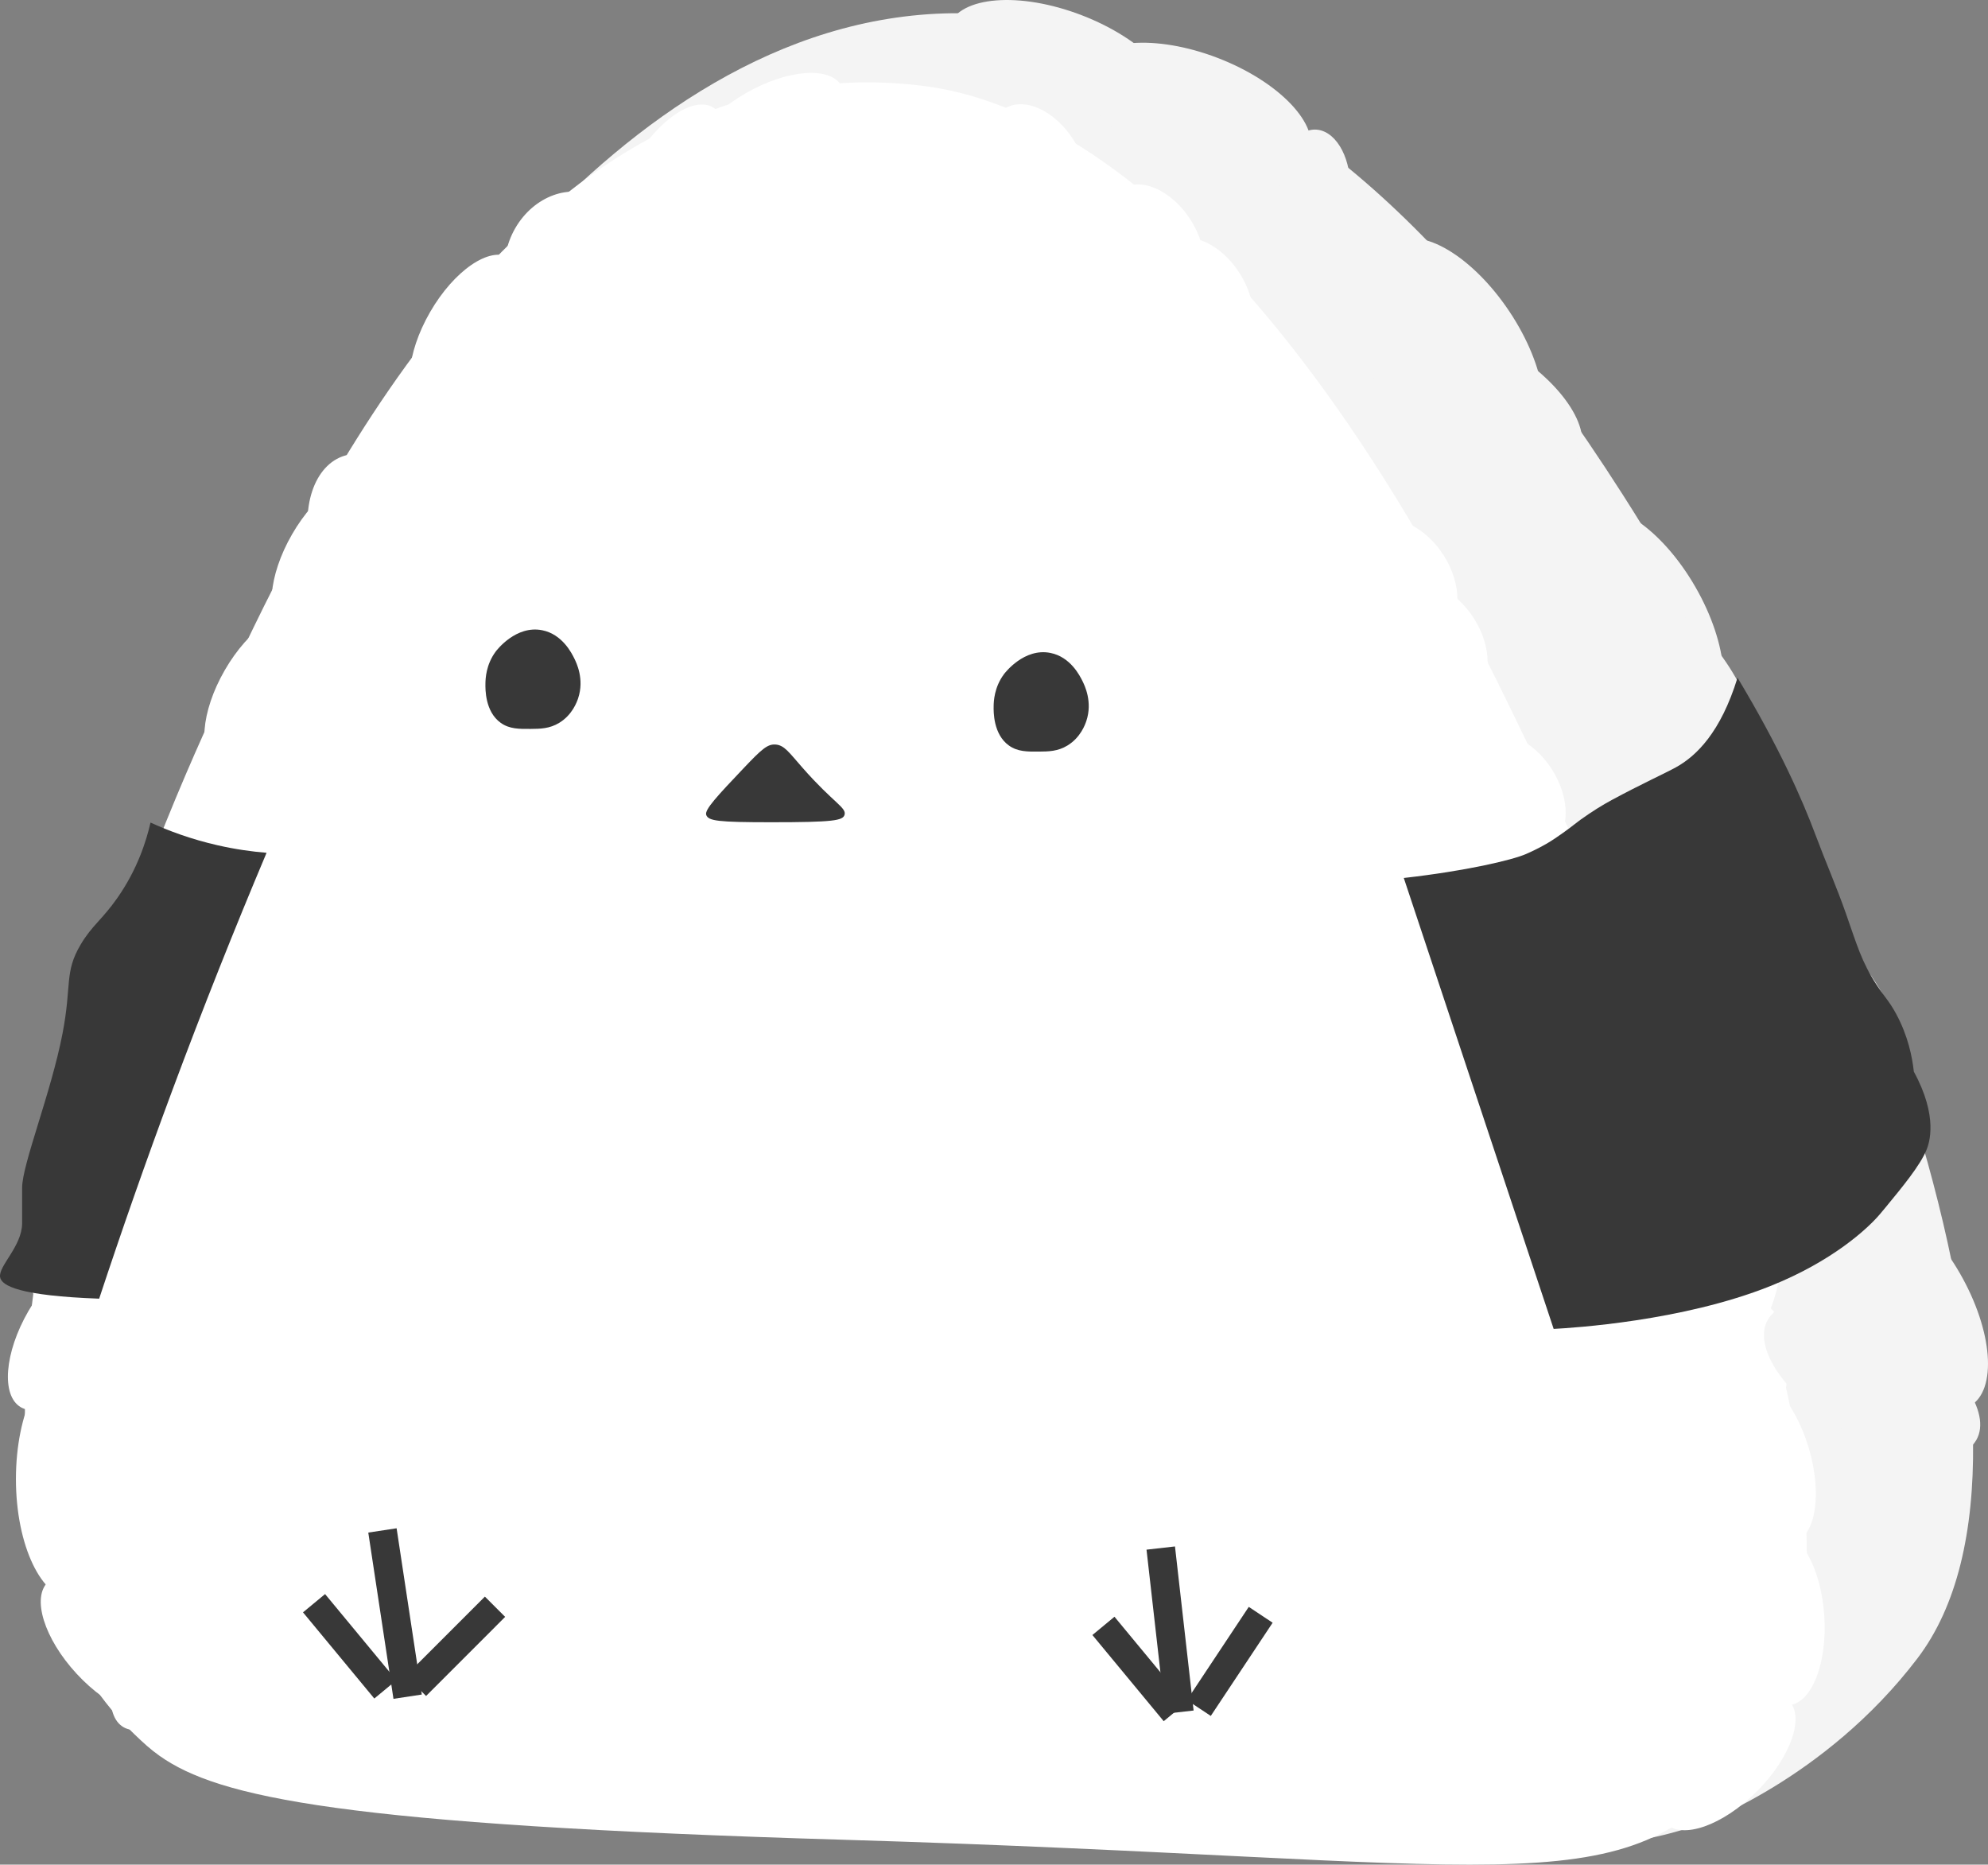 <?xml version="1.0" encoding="UTF-8"?><svg id="_レイヤー_2" xmlns="http://www.w3.org/2000/svg" viewBox="0 0 416.323 390.434"><rect x="0" y="0" width="416.323" height="390.434" fill="#808080" stroke="none"/><defs><style>.cls-1{fill:#fff;}.cls-2{fill:#383838;}.cls-3{fill:#f4f4f4;}</style></defs><g id="_レイヤー_1-2"><ellipse class="cls-3" cx="222.2" cy="14.439" rx="12.056" ry="25.202" transform="translate(128.95 216.642) rotate(-68.96)"/><path class="cls-3" d="M227.885,13.639c0,5.05-9.516,9.144-21.255,9.144-11.739,0-21.255-4.094-21.255-9.144s9.516-9.144,21.255-9.144,21.255,4.094,21.255,9.144Z"/><path class="cls-3" d="M331.914,386.814c-38.786,3.926-58.941-3.302-98.11-3.165-36.773.129-61.048,2.79-63.297-4.747-2.726-9.139,30.132-20.345,28.484-31.648-2.982-20.446-111.79,7.342-155.077-41.143-43.928-49.203.198-153.963,23.736-196.22C77.844,91.592,126.795,3.713,199.446,2.772c14.699-.19,25.864,3.236,34.359,5.844,32.9,10.098,66.893,33.708,106.022,94.945,51.458,80.532,95.048,199.902,61.714,243.692-19.473,25.581-45.89,34.813-45.89,34.813-7.702,2.692-14.377,3.8-23.736,4.747Z"/><path class="cls-1" d="M363.563,370.99c-24.944,28.613-47.903,18.366-186.725,14.242-105.231-3.126-131.059-8.864-143.405-17.567-1.92-1.353-3.367-2.688-5.342-4.587-55.439-53.3,5.848-190.869,17.028-214.846C63.863,108.033,101.495,27.325,168.925,18.111c11.789-1.611,21.177-.583,25.319,0,12.749,1.795,64.641,11.902,121.846,129.758,40.553,83.549,86.545,178.302,47.473,223.121Z"/><ellipse class="cls-1" cx="294.991" cy="120.968" rx="8.703" ry="13.236" transform="translate(-18.862 177.085) rotate(-32.435)"/><ellipse class="cls-1" cx="97.607" cy="69.693" rx="18.198" ry="8.703" transform="translate(-11.553 119.377) rotate(-60)"/><ellipse class="cls-1" cx="77.256" cy="112.886" rx="12.321" ry="18.198" transform="translate(-27.785 25.261) rotate(-15.778)"/><ellipse class="cls-1" cx="27.563" cy="210.638" rx="8.703" ry="18.198" transform="translate(-48.812 12.408) rotate(-13.616)"/><ellipse class="cls-1" cx="365.145" cy="290.814" rx="18.198" ry="8.703" transform="translate(6.598 589.725) rotate(-78.352)"/><ellipse class="cls-1" cx="360.925" cy="274.462" rx="18.198" ry="8.703" transform="translate(-57.229 449.802) rotate(-60)"/><ellipse class="cls-1" cx="17.541" cy="256.528" rx="18.198" ry="8.703" transform="translate(-213.39 143.455) rotate(-60)"/><ellipse class="cls-1" cx="17.541" cy="242.287" rx="18.198" ry="8.703" transform="translate(-201.056 136.334) rotate(-60)"/><ellipse class="cls-1" cx="37.585" cy="184.792" rx="18.198" ry="8.703" transform="translate(-141.242 124.945) rotate(-60)"/><ellipse class="cls-1" cx="68.706" cy="116.221" rx="18.198" ry="8.703" transform="translate(-66.297 117.611) rotate(-60)"/><ellipse class="cls-1" cx="54.612" cy="144.671" rx="18.198" ry="8.703" transform="translate(-97.983 119.631) rotate(-60)"/><ellipse class="cls-1" cx="373.351" cy="338.898" rx="8.703" ry="18.198" transform="translate(-21.533 25.354) rotate(-3.781)"/><ellipse class="cls-1" cx="140.208" cy="38.239" rx="18.198" ry="8.703" transform="translate(36.988 140.543) rotate(-60)"/><ellipse class="cls-1" cx="361.747" cy="368.964" rx="18.198" ry="8.703" transform="translate(-154.944 363.86) rotate(-45)"/><ellipse class="cls-1" cx="354.883" cy="246.984" rx="8.703" ry="18.198" transform="translate(-76.458 276.786) rotate(-38.789)"/><ellipse class="cls-1" cx="118.093" cy="53.655" rx="14.063" ry="11.763" transform="translate(12.58 129.099) rotate(-60)"/><ellipse class="cls-1" cx="15.392" cy="309.694" rx="12.056" ry="25.202"/><ellipse class="cls-1" cx="22.443" cy="344.567" rx="8.703" ry="18.198" transform="translate(-227.896 106.742) rotate(-42.742)"/><ellipse class="cls-1" cx="13.472" cy="278.906" rx="18.198" ry="8.703" transform="translate(-234.804 151.12) rotate(-60)"/><ellipse class="cls-1" cx="34.965" cy="345.892" rx="18.198" ry="8.703" transform="translate(-282.069 203.227) rotate(-60)"/><ellipse class="cls-1" cx="301.321" cy="134.155" rx="8.703" ry="13.236" transform="translate(-24.947 182.537) rotate(-32.435)"/><ellipse class="cls-1" cx="345.629" cy="227.517" rx="8.703" ry="13.236" transform="translate(-68.109 220.865) rotate(-32.435)"/><ellipse class="cls-1" cx="317.673" cy="165.803" rx="8.703" ry="13.236" transform="translate(-39.371 196.244) rotate(-32.435)"/><ellipse class="cls-1" cx="338.244" cy="210.638" rx="8.703" ry="13.236" transform="translate(-60.208 214.272) rotate(-32.435)"/><ellipse class="cls-1" cx="242.002" cy="50.72" rx="8.703" ry="13.236" transform="translate(10.548 137.707) rotate(-32.435)"/><ellipse class="cls-1" cx="217.453" cy="33.935" rx="8.703" ry="13.236" transform="translate(15.721 121.922) rotate(-32.435)"/><ellipse class="cls-1" cx="252.266" cy="61.891" rx="8.703" ry="13.236" transform="translate(6.158 144.954) rotate(-32.435)"/><ellipse class="cls-1" cx="160.486" cy="27.078" rx="18.198" ry="8.703" transform="translate(7.962 83.871) rotate(-30)"/><ellipse class="cls-1" cx="370.42" cy="305.583" rx="8.703" ry="18.198" transform="translate(-72.439 119.928) rotate(-16.777)"/><ellipse class="cls-3" cx="344.574" cy="128.88" rx="12.056" ry="25.202" transform="translate(-18.276 189.553) rotate(-30)"/><ellipse class="cls-3" cx="353.013" cy="147.869" rx="12.056" ry="25.202" transform="translate(-26.64 196.317) rotate(-30)"/><ellipse class="cls-3" cx="383.607" cy="213.803" rx="12.056" ry="25.202" transform="translate(-55.508 220.448) rotate(-30)"/><ellipse class="cls-3" cx="380.442" cy="226.462" rx="12.056" ry="25.202" transform="translate(-5.901 442.704) rotate(-60)"/><ellipse class="cls-3" cx="306.068" cy="71.913" rx="12.056" ry="25.202" transform="translate(11.526 181.886) rotate(-33.696)"/><ellipse class="cls-3" cx="308.706" cy="82.99" rx="12.056" ry="25.202" transform="translate(82.481 308.842) rotate(-60)"/><ellipse class="cls-3" cx="399.958" cy="272.581" rx="12.056" ry="25.202" transform="translate(-82.706 236.498) rotate(-30)"/><ellipse class="cls-3" cx="392.046" cy="288.933" rx="12.056" ry="25.202" transform="translate(-54.2 483.988) rotate(-60)"/><ellipse class="cls-3" cx="250.684" cy="23.386" rx="12.056" ry="25.202" transform="translate(138.858 248.961) rotate(-68.96)"/><ellipse class="cls-3" cx="275.365" cy="39.001" rx="7.385" ry="11.868"/><path class="cls-2" d="M121.073,146.209c-.248.741-1.205,3.467-3.956,5.143-2.036,1.241-3.991,1.257-5.964,1.274-2.428.021-4.469.038-6.3-1.274-3.291-2.358-3.214-7.086-3.196-8.221.016-1.008.105-3.937,2.151-6.702.221-.298,4.249-5.567,9.748-4.461,4.215.847,6.171,4.81,6.725,5.934.421.853,2.128,4.313.791,8.308Z"/><path class="cls-2" d="M227.502,150.958c-.248.741-1.205,3.467-3.956,5.143-2.036,1.241-3.991,1.257-5.964,1.274-2.428.021-4.469.038-6.3-1.274-3.291-2.358-3.214-7.086-3.196-8.221.016-1.008.105-3.937,2.151-6.702.221-.298,4.249-5.567,9.748-4.461,4.215.847,6.171,4.81,6.725,5.934.421.853,2.128,4.313.791,8.308Z"/><path class="cls-2" d="M162.35,155.892c-1.643-.085-2.84.972-6.634,4.974-5.462,5.761-8.186,8.664-7.826,9.748.427,1.287,2.415,1.554,13.631,1.556,13.057.003,14.996-.358,15.342-1.556.44-1.523-2.259-2.434-8.707-9.748-2.936-3.329-3.906-4.875-5.805-4.974Z"/><path class="cls-2" d="M400.793,224.39c5.16,9.462,3.23,14.985,2.638,16.417-1.345,3.253-4.989,7.677-8.571,12.026-.661.802-1.171,1.4-1.25,1.492-2.485,2.904-9.805,9.742-22.882,14.966-18.446,7.369-41.393,8.751-45.363,8.967-10.462-31.473-20.923-62.945-31.385-94.418,13.089-1.486,22.61-3.731,25.582-5.011,2.308-.994,4.22-2.11,4.22-2.11,1.409-.822,2.475-1.572,3.55-2.332,1.753-1.239,2.717-2.072,3.596-2.703,2.529-1.815,4.677-3.129,6.587-4.162,6.106-3.303,11.101-5.561,13.434-6.845,4.253-2.341,9.388-7.278,12.921-18.772,8.756,14.574,13.556,25.486,16.352,32.967,2.046,5.475,4.392,10.837,6.33,16.352,2.324,6.615,3.29,10.181,6.461,15.014,1.727,2.632,2.653,3.422,4.089,6.085,2.49,4.618,3.356,9.012,3.692,12.066Z"/><path class="cls-2" d="M20.767,271.928c-16.68-.611-20.434-2.693-20.744-4.497-.4-2.329,4.555-6.417,4.61-11.243q0-.019,0-1.499c-0-2.913-0-5.879,0-5.997.006-4.865,6.043-19.808,8.451-32.231,1.996-10.298.33-12.834,3.841-18.739,2.349-3.95,4.504-5.186,7.683-9.744,4.193-6.013,6.025-11.867,6.915-15.741,3.762,1.718,8.466,3.48,14.018,4.747,3.752.857,7.219,1.334,10.286,1.582-6.7,15.876-13.324,32.495-19.78,49.846-5.526,14.851-10.605,29.371-15.279,43.516Z"/><rect class="cls-2" x="79.727" y="320.256" width="6" height="35.211" transform="translate(-49.681 16.206) rotate(-8.616)"/><rect class="cls-2" x="70.232" y="333.007" width="6" height="23.424" transform="translate(-202.964 125.836) rotate(-39.61)"/><rect class="cls-2" x="83.674" y="341.719" width="23.424" height="6" transform="translate(-215.836 168.45) rotate(-45.007)"/><rect class="cls-2" x="242.028" y="324.037" width="6" height="34.579" transform="translate(-36.915 29.797) rotate(-6.473)"/><rect class="cls-2" x="235.546" y="337.754" width="6" height="23.424" transform="translate(-168.035 232.323) rotate(-39.61)"/><rect class="cls-2" x="245.824" y="344.884" width="23.424" height="6" transform="translate(-174.733 370.054) rotate(-56.424)"/></g></svg>